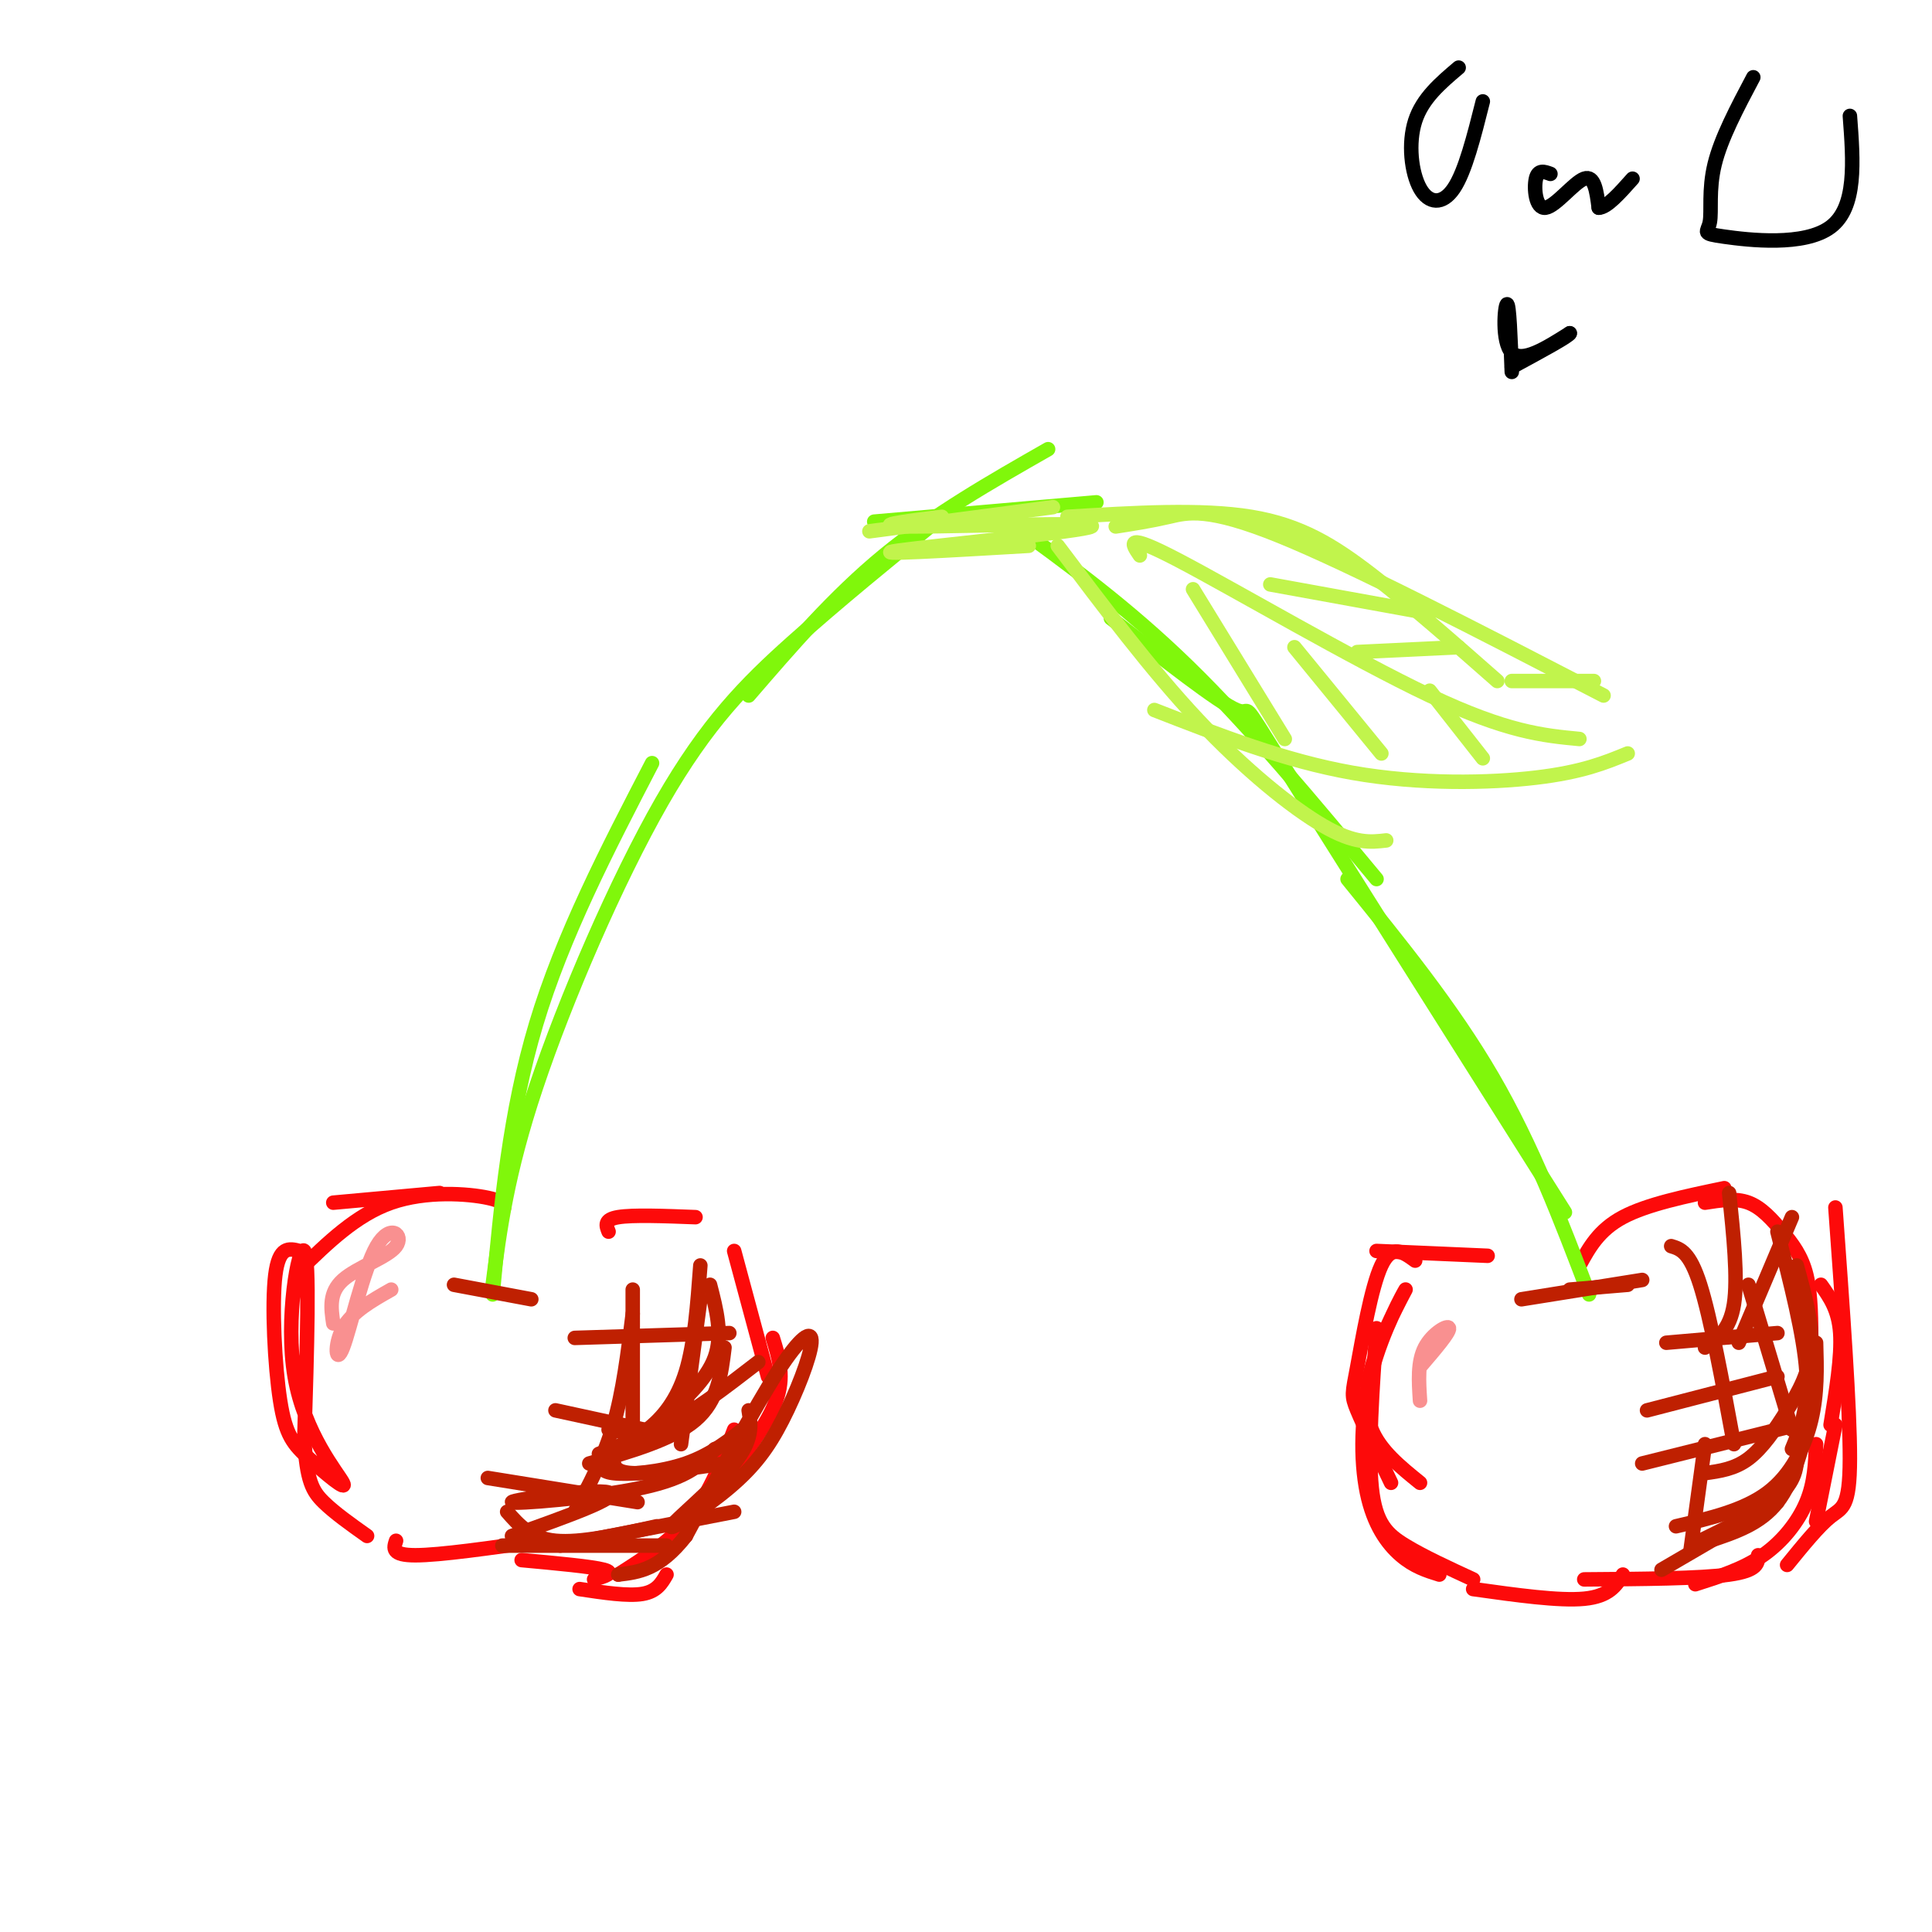 <svg viewBox='0 0 400 400' version='1.1' xmlns='http://www.w3.org/2000/svg' xmlns:xlink='http://www.w3.org/1999/xlink'><g fill='none' stroke='rgb(253,10,10)' stroke-width='3' stroke-linecap='round' stroke-linejoin='round'><path d='M69,249c0.000,0.000 22.000,-2.000 22,-2'/><path d='M104,251c0.533,-1.067 1.067,-2.133 -3,-3c-4.067,-0.867 -12.733,-1.533 -20,1c-7.267,2.533 -13.133,8.267 -19,14'/><path d='M62,259c-2.124,-0.536 -4.248,-1.072 -5,5c-0.752,6.072 -0.130,18.754 1,26c1.130,7.246 2.770,9.058 6,12c3.230,2.942 8.051,7.015 7,5c-1.051,-2.015 -7.975,-10.120 -10,-22c-2.025,-11.880 0.850,-27.537 2,-26c1.150,1.537 0.575,20.269 0,39'/><path d='M63,298c0.489,8.644 1.711,10.756 4,13c2.289,2.244 5.644,4.622 9,7'/><path d='M82,319c-0.500,1.500 -1.000,3.000 4,3c5.000,0.000 15.500,-1.500 26,-3'/><path d='M126,255c-0.500,-1.250 -1.000,-2.500 2,-3c3.000,-0.500 9.500,-0.250 16,0'/><path d='M152,259c0.000,0.000 7.000,26.000 7,26'/><path d='M160,277c1.167,3.750 2.333,7.500 1,12c-1.333,4.500 -5.167,9.750 -9,15'/><path d='M152,296c-2.500,6.500 -5.000,13.000 -9,18c-4.000,5.000 -9.500,8.500 -15,12'/><path d='M138,326c-1.000,1.750 -2.000,3.500 -5,4c-3.000,0.500 -8.000,-0.250 -13,-1'/><path d='M123,327c2.250,-0.667 4.500,-1.333 2,-2c-2.500,-0.667 -9.750,-1.333 -17,-2'/><path d='M308,260c0.000,0.000 -23.000,-1.000 -23,-1'/><path d='M293,261c-2.435,-1.774 -4.869,-3.548 -7,1c-2.131,4.548 -3.958,15.417 -5,21c-1.042,5.583 -1.298,5.881 0,9c1.298,3.119 4.149,9.060 7,15'/><path d='M294,307c-4.106,-3.322 -8.212,-6.645 -10,-11c-1.788,-4.355 -1.258,-9.743 1,-16c2.258,-6.257 6.243,-13.384 6,-13c-0.243,0.384 -4.715,8.278 -7,17c-2.285,8.722 -2.385,18.271 -1,25c1.385,6.729 4.253,10.637 7,13c2.747,2.363 5.374,3.182 8,4'/><path d='M285,275c-0.889,12.756 -1.778,25.511 -1,33c0.778,7.489 3.222,9.711 7,12c3.778,2.289 8.889,4.644 14,7'/><path d='M305,329c8.917,1.250 17.833,2.500 23,2c5.167,-0.500 6.583,-2.750 8,-5'/><path d='M327,262c2.000,-3.667 4.000,-7.333 9,-10c5.000,-2.667 13.000,-4.333 21,-6'/><path d='M353,249c3.155,-0.500 6.310,-1.000 9,0c2.690,1.000 4.917,3.500 7,6c2.083,2.500 4.024,5.000 5,9c0.976,4.000 0.988,9.500 1,15'/><path d='M377,266c1.833,2.583 3.667,5.167 4,10c0.333,4.833 -0.833,11.917 -2,19'/><path d='M380,295c0.000,0.000 -4.000,20.000 -4,20'/><path d='M380,250c1.511,20.844 3.022,41.689 3,52c-0.022,10.311 -1.578,10.089 -4,12c-2.422,1.911 -5.711,5.956 -9,10'/><path d='M376,299c-0.156,3.978 -0.311,7.956 -2,12c-1.689,4.044 -4.911,8.156 -9,11c-4.089,2.844 -9.044,4.422 -14,6'/><path d='M364,322c0.000,1.583 0.000,3.167 -6,4c-6.000,0.833 -18.000,0.917 -30,1'/></g>
<g fill='none' stroke='rgb(128,247,11)' stroke-width='3' stroke-linecap='round' stroke-linejoin='round'><path d='M102,268c1.750,-18.833 3.500,-37.667 9,-56c5.500,-18.333 14.750,-36.167 24,-54'/><path d='M102,266c1.482,-11.482 2.964,-22.964 9,-41c6.036,-18.036 16.625,-42.625 26,-59c9.375,-16.375 17.536,-24.536 27,-33c9.464,-8.464 20.232,-17.232 31,-26'/><path d='M155,144c8.833,-10.250 17.667,-20.500 28,-29c10.333,-8.500 22.167,-15.250 34,-22'/><path d='M181,108c0.000,0.000 46.000,-4.000 46,-4'/><path d='M209,108c12.167,8.833 24.333,17.667 37,30c12.667,12.333 25.833,28.167 39,44'/><path d='M230,128c11.156,8.733 22.311,17.467 26,19c3.689,1.533 -0.089,-4.133 10,12c10.089,16.133 34.044,54.067 58,92'/><path d='M279,182c10.833,13.333 21.667,26.667 30,41c8.333,14.333 14.167,29.667 20,45'/></g>
<g fill='none' stroke='rgb(191,32,1)' stroke-width='3' stroke-linecap='round' stroke-linejoin='round'><path d='M94,266c0.000,0.000 16.000,3.000 16,3'/><path d='M155,292c0.494,3.014 0.988,6.027 -3,11c-3.988,4.973 -12.457,11.905 -13,13c-0.543,1.095 6.841,-3.646 12,-8c5.159,-4.354 8.094,-8.322 11,-14c2.906,-5.678 5.782,-13.067 6,-16c0.218,-2.933 -2.224,-1.409 -7,6c-4.776,7.409 -11.888,20.705 -19,34'/><path d='M142,318c-5.500,7.000 -9.750,7.500 -14,8'/><path d='M152,313c0.000,0.000 -36.000,7.000 -36,7'/><path d='M138,320c0.000,0.000 -34.000,0.000 -34,0'/><path d='M136,316c-7.917,1.750 -15.833,3.500 -21,3c-5.167,-0.500 -7.583,-3.250 -10,-6'/><path d='M150,303c-7.583,1.083 -15.167,2.167 -19,2c-3.833,-0.167 -3.917,-1.583 -4,-3'/><path d='M155,295c-3.867,3.089 -7.733,6.178 -13,8c-5.267,1.822 -11.933,2.378 -15,2c-3.067,-0.378 -2.533,-1.689 -2,-3'/><path d='M157,282c-6.917,5.333 -13.833,10.667 -19,13c-5.167,2.333 -8.583,1.667 -12,1'/><path d='M147,266c1.333,5.167 2.667,10.333 1,15c-1.667,4.667 -6.333,8.833 -11,13'/><path d='M145,262c-0.600,8.067 -1.200,16.133 -3,22c-1.800,5.867 -4.800,9.533 -8,12c-3.200,2.467 -6.600,3.733 -10,5'/><path d='M150,279c-0.667,5.500 -1.333,11.000 -6,15c-4.667,4.000 -13.333,6.500 -22,9'/><path d='M148,300c-2.571,2.929 -5.143,5.857 -15,8c-9.857,2.143 -27.000,3.500 -27,3c-0.000,-0.500 17.143,-2.857 20,-2c2.857,0.857 -8.571,4.929 -20,9'/><path d='M325,267c0.000,0.000 12.000,-1.000 12,-1'/><path d='M315,269c0.000,0.000 25.000,-4.000 25,-4'/><path d='M368,255c2.750,10.750 5.500,21.500 6,29c0.500,7.500 -1.250,11.750 -3,16'/><path d='M372,262c1.649,5.994 3.298,11.988 3,17c-0.298,5.012 -2.542,9.042 -5,13c-2.458,3.958 -5.131,7.845 -8,10c-2.869,2.155 -5.935,2.577 -9,3'/><path d='M376,278c0.156,5.244 0.311,10.489 -1,16c-1.311,5.511 -4.089,11.289 -9,15c-4.911,3.711 -11.956,5.356 -19,7'/><path d='M375,292c-1.750,7.250 -3.500,14.500 -7,19c-3.500,4.500 -8.750,6.250 -14,8'/><path d='M372,299c0.167,3.333 0.333,6.667 -3,10c-3.333,3.333 -10.167,6.667 -17,10'/><path d='M368,311c0.000,0.000 -24.000,14.000 -24,14'/><path d='M371,252c0.000,0.000 -11.000,26.000 -11,26'/><path d='M358,247c0.917,8.833 1.833,17.667 1,23c-0.833,5.333 -3.417,7.167 -6,9'/><path d='M345,278c0.000,0.000 23.000,-2.000 23,-2'/><path d='M341,292c0.000,0.000 27.000,-7.000 27,-7'/><path d='M340,303c0.000,0.000 32.000,-8.000 32,-8'/><path d='M346,258c1.917,0.583 3.833,1.167 6,8c2.167,6.833 4.583,19.917 7,33'/><path d='M362,266c0.000,0.000 9.000,30.000 9,30'/><path d='M353,299c0.000,0.000 -3.000,22.000 -3,22'/><path d='M131,267c0.000,0.000 0.000,33.000 0,33'/><path d='M119,277c0.000,0.000 32.000,-1.000 32,-1'/><path d='M115,292c0.000,0.000 23.000,5.000 23,5'/><path d='M101,306c0.000,0.000 31.000,5.000 31,5'/><path d='M131,272c-1.000,8.083 -2.000,16.167 -4,23c-2.000,6.833 -5.000,12.417 -8,18'/><path d='M145,269c0.000,0.000 -4.000,30.000 -4,30'/></g>
<g fill='none' stroke='rgb(249,144,144)' stroke-width='3' stroke-linecap='round' stroke-linejoin='round'><path d='M69,274c-0.469,-3.187 -0.938,-6.374 2,-9c2.938,-2.626 9.285,-4.693 11,-7c1.715,-2.307 -1.200,-4.856 -4,0c-2.800,4.856 -5.485,17.115 -7,21c-1.515,3.885 -1.862,-0.604 0,-4c1.862,-3.396 5.931,-5.698 10,-8'/><path d='M294,283c3.067,-3.578 6.133,-7.156 6,-8c-0.133,-0.844 -3.467,1.044 -5,4c-1.533,2.956 -1.267,6.978 -1,11'/></g>
<g fill='none' stroke='rgb(0,0,0)' stroke-width='3' stroke-linecap='round' stroke-linejoin='round'><path d='M302,14c-3.744,3.173 -7.488,6.345 -9,11c-1.512,4.655 -0.792,10.792 1,14c1.792,3.208 4.655,3.488 7,0c2.345,-3.488 4.173,-10.744 6,-18'/><path d='M321,36c-1.274,-0.470 -2.548,-0.940 -3,1c-0.452,1.940 -0.083,6.292 2,6c2.083,-0.292 5.881,-5.226 8,-6c2.119,-0.774 2.560,2.613 3,6'/><path d='M331,43c1.667,0.000 4.333,-3.000 7,-6'/><path d='M363,16c-3.346,6.319 -6.692,12.638 -8,18c-1.308,5.362 -0.577,9.767 -1,12c-0.423,2.233 -1.998,2.293 3,3c4.998,0.707 16.571,2.059 22,-2c5.429,-4.059 4.715,-13.530 4,-23'/><path d='M313,77c-0.267,-7.111 -0.533,-14.222 -1,-14c-0.467,0.222 -1.133,7.778 1,10c2.133,2.222 7.067,-0.889 12,-4'/><path d='M325,69c0.000,0.500 -6.000,3.750 -12,7'/></g>
<g fill='none' stroke='rgb(193,244,76)' stroke-width='3' stroke-linecap='round' stroke-linejoin='round'><path d='M180,110c0.000,0.000 38.000,-5.000 38,-5'/><path d='M195,107c-8.071,1.000 -16.143,2.000 -6,2c10.143,0.000 38.500,-1.000 37,0c-1.500,1.000 -32.857,4.000 -40,5c-7.143,1.000 9.929,0.000 27,-1'/><path d='M221,107c13.844,-0.844 27.689,-1.689 38,0c10.311,1.689 17.089,5.911 25,12c7.911,6.089 16.956,14.044 26,22'/><path d='M231,109c3.578,-0.556 7.156,-1.111 11,-2c3.844,-0.889 7.956,-2.111 23,4c15.044,6.111 41.022,19.556 67,33'/><path d='M219,113c9.644,12.822 19.289,25.644 29,36c9.711,10.356 19.489,18.244 26,22c6.511,3.756 9.756,3.378 13,3'/><path d='M239,147c13.511,5.267 27.022,10.533 41,13c13.978,2.467 28.422,2.133 38,1c9.578,-1.133 14.289,-3.067 19,-5'/><path d='M236,115c-1.711,-2.489 -3.422,-4.978 8,1c11.422,5.978 35.978,20.422 52,28c16.022,7.578 23.511,8.289 31,9'/><path d='M247,122c0.000,0.000 19.000,31.000 19,31'/><path d='M263,121c0.000,0.000 33.000,6.000 33,6'/><path d='M268,134c0.000,0.000 18.000,22.000 18,22'/><path d='M281,135c0.000,0.000 21.000,-1.000 21,-1'/><path d='M296,143c0.000,0.000 11.000,14.000 11,14'/><path d='M313,141c0.000,0.000 17.000,0.000 17,0'/></g>
</svg>